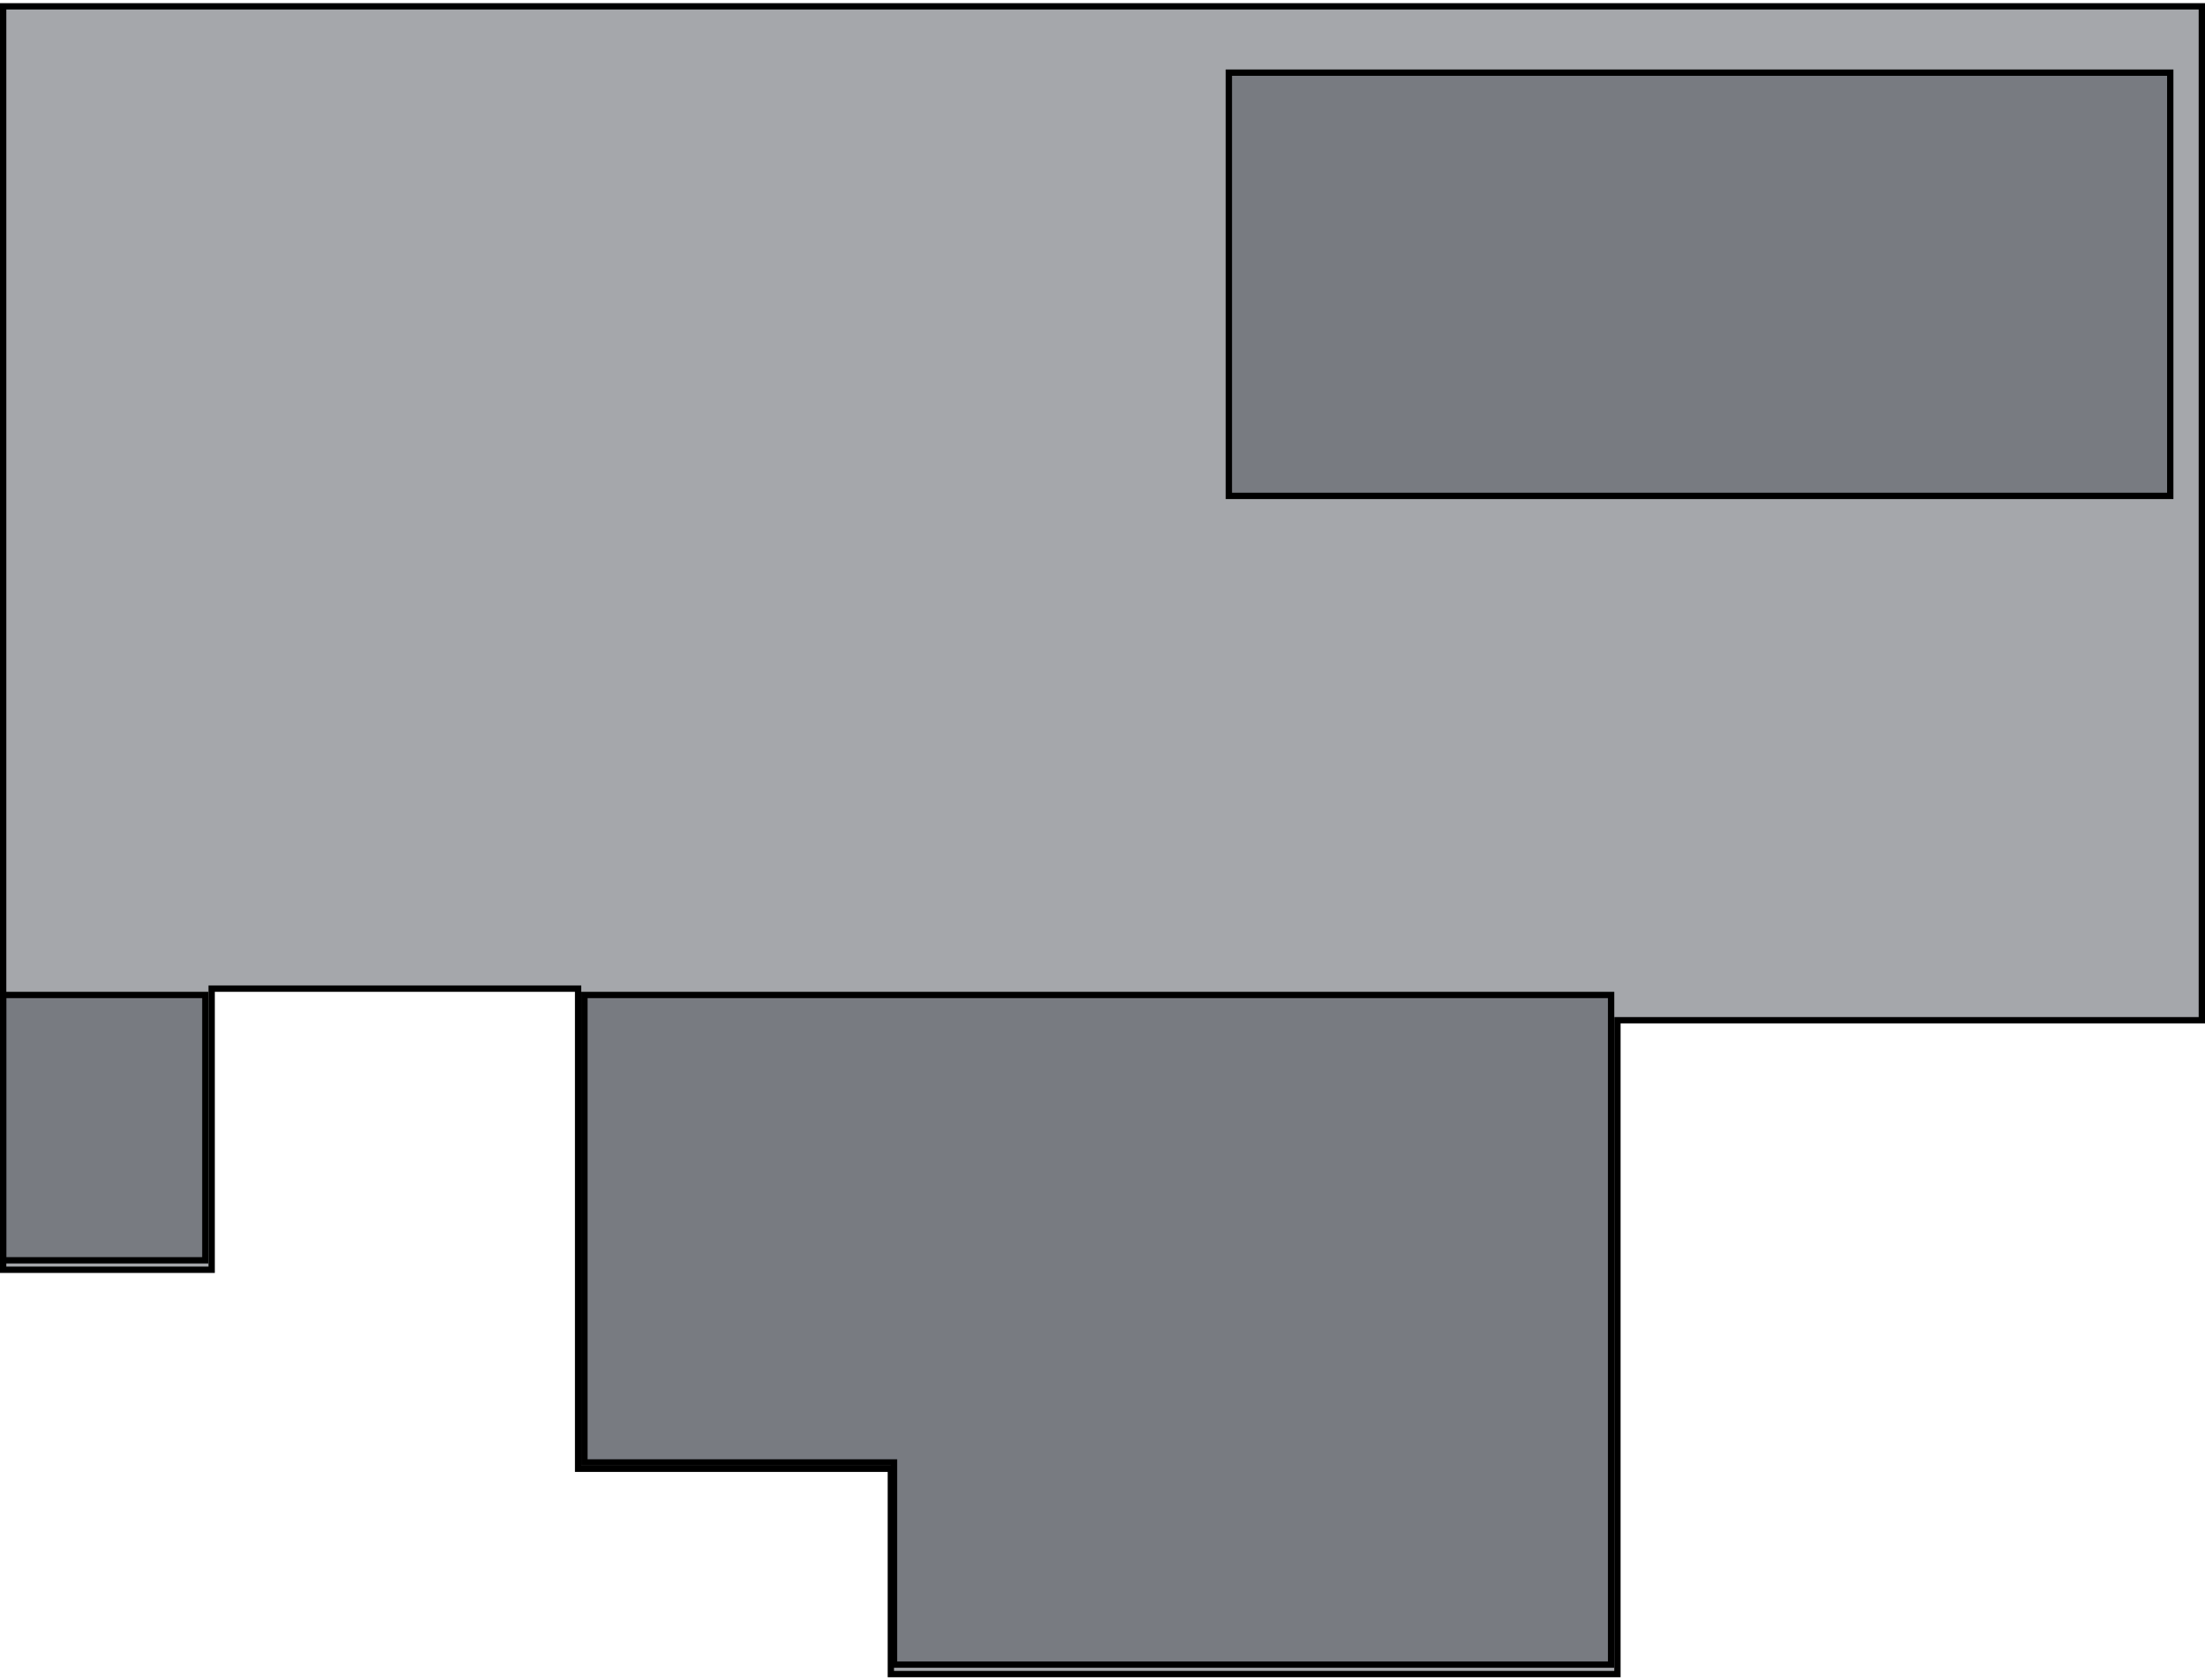<?xml version="1.0" encoding="UTF-8"?> <svg xmlns="http://www.w3.org/2000/svg" width="349" height="266" viewBox="0 0 349 266" fill="none"> <path d="M34 156.5H33.5V157V201H0.5V1H348.5V161.5H256.5H256V162V265H141V233V232.5H140.5H91.5V157V156.5H91H34Z" fill="#4C5159" fill-opacity="0.5" stroke="black"></path> <path d="M194.5 11.5H343.5V78.5H194.5V11.5Z" fill="#4C5159" fill-opacity="0.5" stroke="black"></path> <path d="M0.5 157.5H32.5V199.5H0.5V157.5Z" fill="#4C5159" fill-opacity="0.5" stroke="black"></path> <path d="M141 231.5H92.5V157.5H255V263.5H141.5V232V231.5H141Z" fill="#4C5159" fill-opacity="0.5" stroke="black"></path> </svg> 